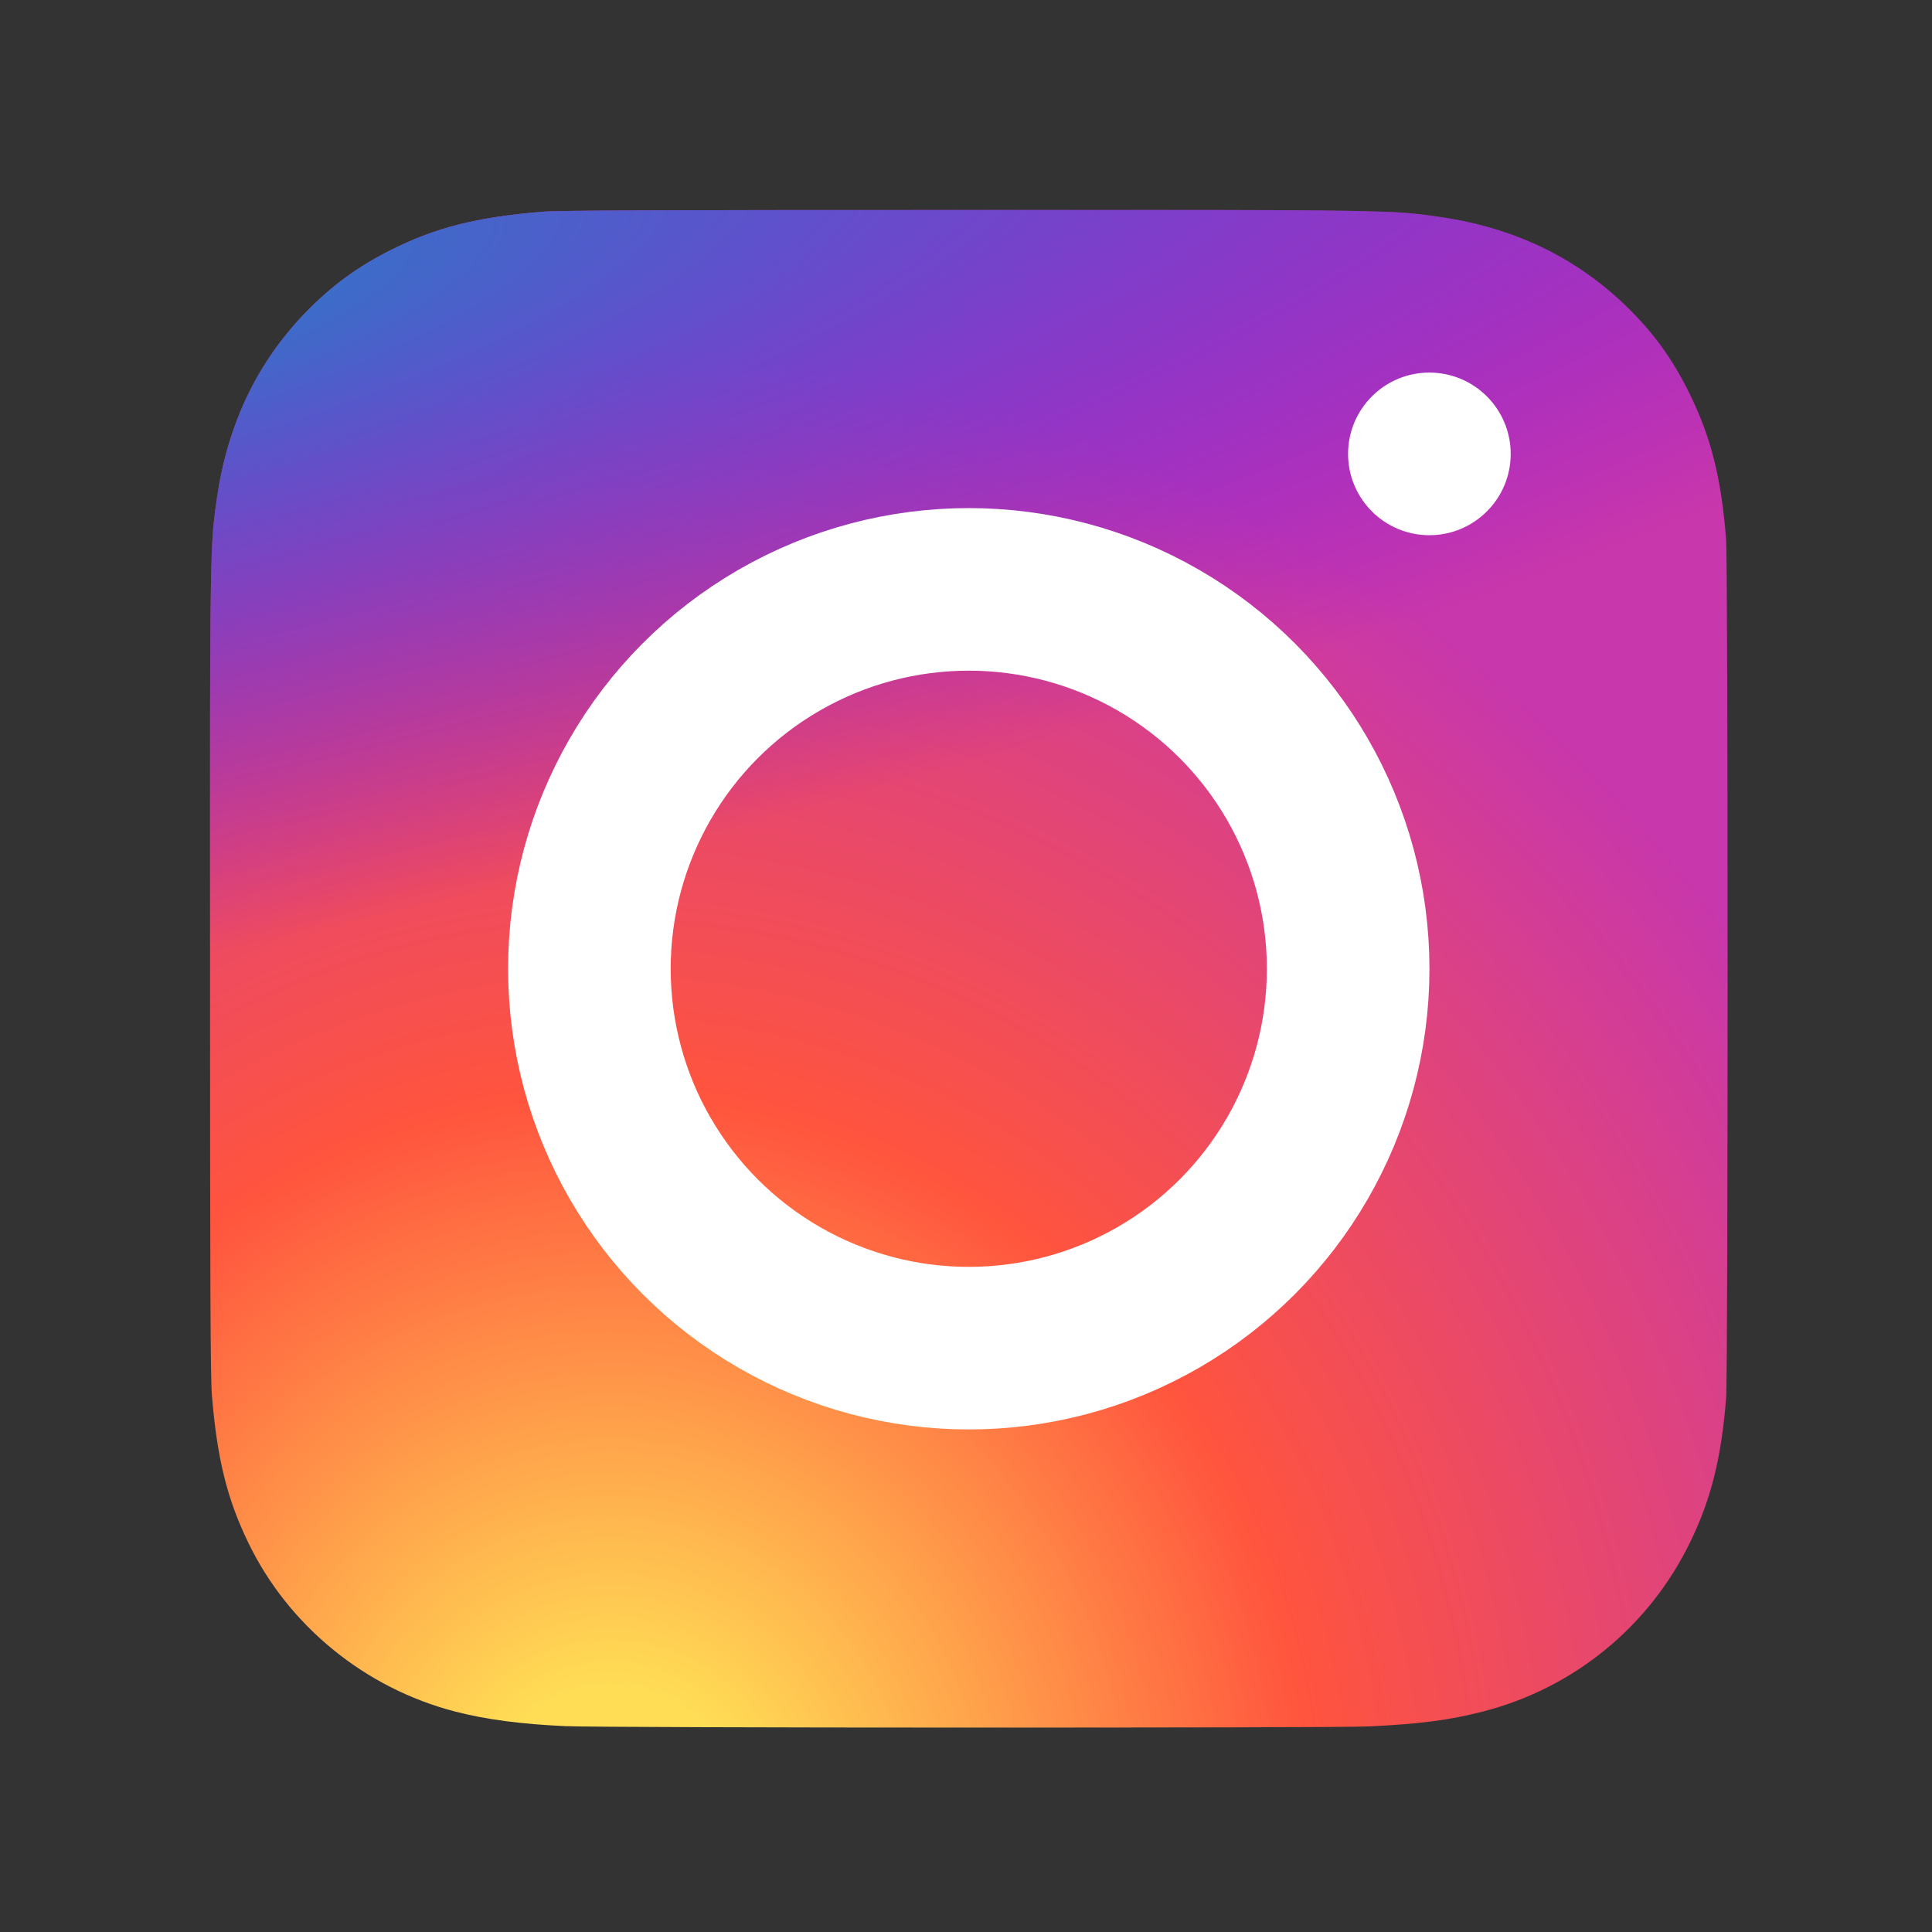 <svg width="46" height="46" viewBox="0 0 46 46" fill="none" xmlns="http://www.w3.org/2000/svg">
<rect x="0" y="0" width="46" height="46" fill="#333333" stroke="none"/>
<g clip-path="url(#clip0_2573_4307)">
<path d="M23.072 5C15.53 5 13.324 5.008 12.895 5.043C11.347 5.172 10.384 5.416 9.335 5.938C8.526 6.34 7.888 6.806 7.259 7.458C6.113 8.649 5.418 10.113 5.166 11.854C5.044 12.699 5.008 12.871 5.001 17.187C4.998 18.626 5.001 20.52 5.001 23.059C5.001 30.598 5.01 32.802 5.046 33.23C5.171 34.737 5.407 35.685 5.907 36.721C6.863 38.706 8.689 40.196 10.84 40.752C11.585 40.944 12.407 41.05 13.463 41.099C13.911 41.119 18.471 41.133 23.034 41.133C27.597 41.133 32.16 41.127 32.596 41.105C33.819 41.047 34.529 40.952 35.314 40.749C37.479 40.191 39.271 38.723 40.246 36.71C40.737 35.699 40.986 34.715 41.098 33.287C41.123 32.975 41.133 28.012 41.133 23.055C41.133 18.097 41.122 13.142 41.097 12.831C40.983 11.38 40.735 10.404 40.228 9.373C39.813 8.529 39.352 7.898 38.682 7.254C37.487 6.112 36.025 5.417 34.283 5.166C33.439 5.044 33.271 5.008 28.953 5H23.072Z" fill="url(#paint0_radial_2573_4307)"/>
<path d="M23.072 5C15.53 5 13.324 5.008 12.895 5.043C11.347 5.172 10.384 5.416 9.335 5.938C8.526 6.34 7.888 6.806 7.259 7.458C6.113 8.649 5.418 10.113 5.166 11.854C5.044 12.699 5.008 12.871 5.001 17.187C4.998 18.626 5.001 20.52 5.001 23.059C5.001 30.598 5.01 32.802 5.046 33.23C5.171 34.737 5.407 35.685 5.907 36.721C6.863 38.706 8.689 40.196 10.84 40.752C11.585 40.944 12.407 41.05 13.463 41.099C13.911 41.119 18.471 41.133 23.034 41.133C27.597 41.133 32.16 41.127 32.596 41.105C33.819 41.047 34.529 40.952 35.314 40.749C37.479 40.191 39.271 38.723 40.246 36.71C40.737 35.699 40.986 34.715 41.098 33.287C41.123 32.975 41.133 28.012 41.133 23.055C41.133 18.097 41.122 13.142 41.097 12.831C40.983 11.38 40.735 10.404 40.228 9.373C39.813 8.529 39.352 7.898 38.682 7.254C37.487 6.112 36.025 5.417 34.283 5.166C33.439 5.044 33.271 5.008 28.953 5H23.072Z" fill="url(#paint1_radial_2573_4307)"/>
<circle cx="23.066" cy="23.066" r="9.033" stroke="white" stroke-width="3.871"/>
<circle cx="34.033" cy="10.807" r="1.936" fill="white"/>
</g>
<defs>
<radialGradient id="paint0_radial_2573_4307" cx="0" cy="0" r="1" gradientUnits="userSpaceOnUse" gradientTransform="translate(14.598 43.916) rotate(-90) scale(35.81 33.306)">
<stop stop-color="#FFDD55"/>
<stop offset="0.1" stop-color="#FFDD55"/>
<stop offset="0.5" stop-color="#FF543E"/>
<stop offset="1" stop-color="#C837AB"/>
</radialGradient>
<radialGradient id="paint1_radial_2573_4307" cx="0" cy="0" r="1" gradientUnits="userSpaceOnUse" gradientTransform="translate(-1.052 7.603) rotate(78.681) scale(16.007 65.983)">
<stop stop-color="#3771C8"/>
<stop offset="0.128" stop-color="#3771C8"/>
<stop offset="1" stop-color="#6600FF" stop-opacity="0"/>
</radialGradient>
<clipPath id="clip0_2573_4307">
<rect width="46" height="46" fill="white"/>
</clipPath>
</defs>
</svg>
